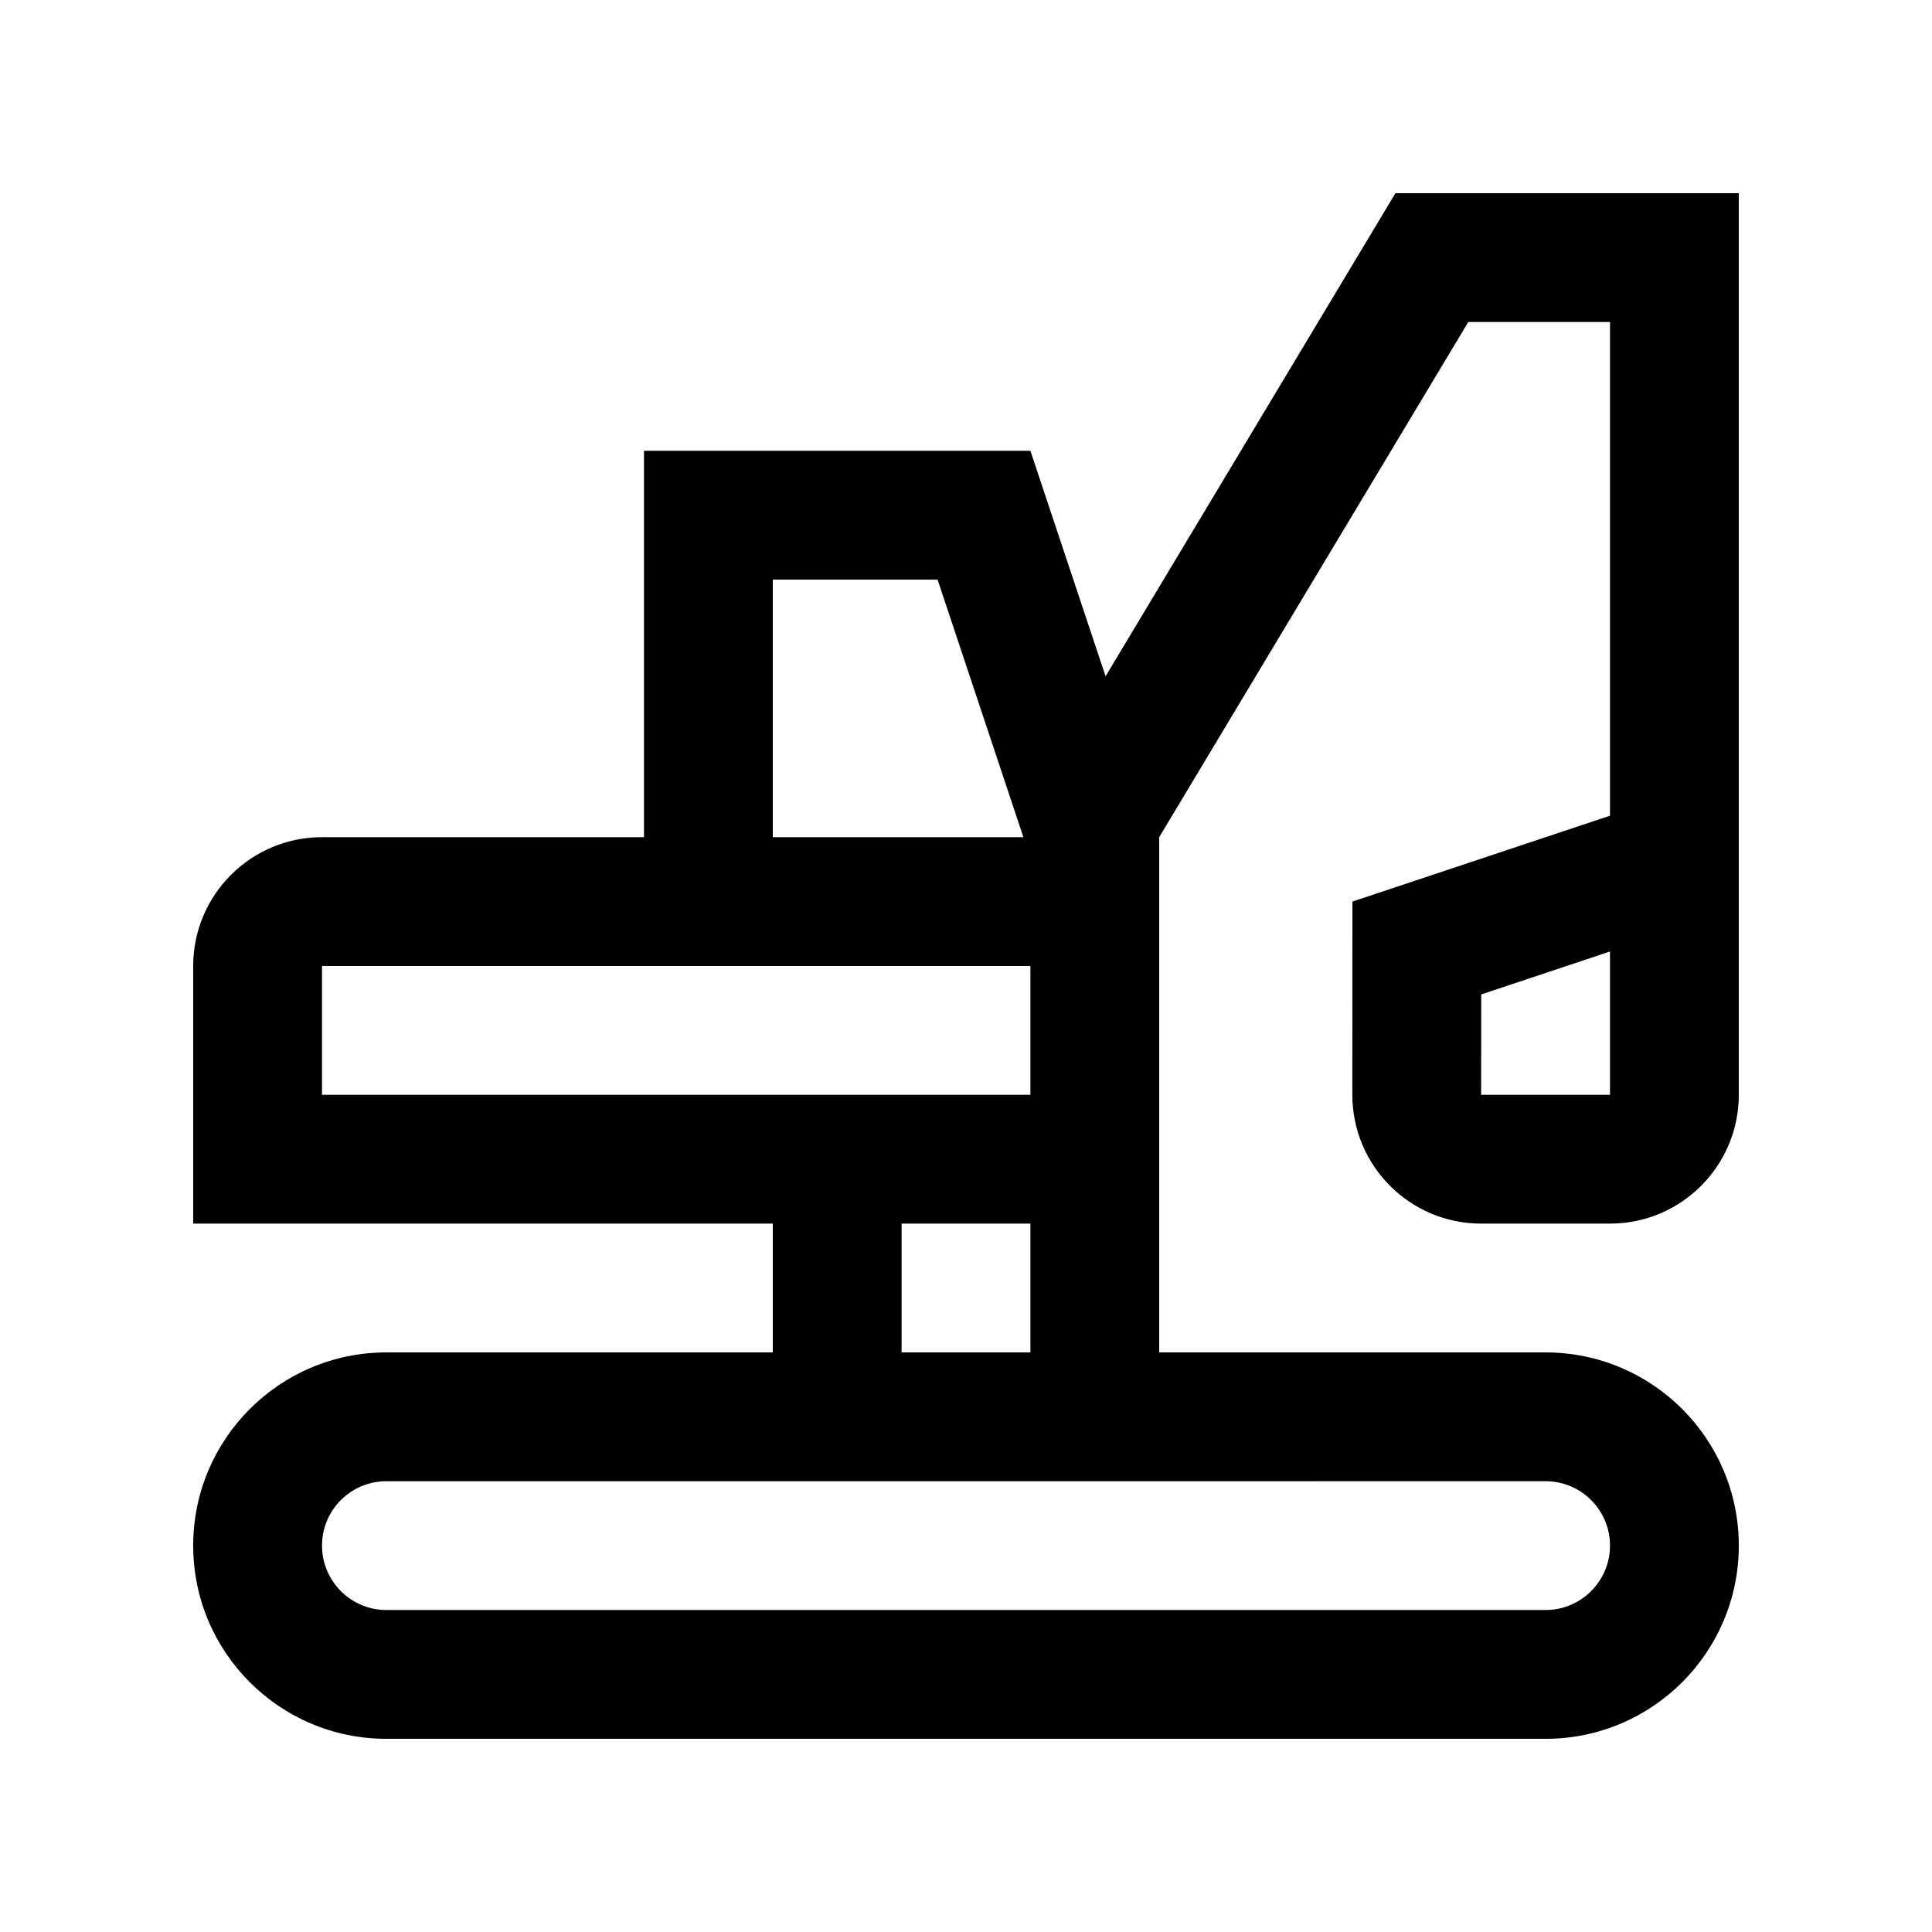 <?xml version="1.0" encoding="utf-8"?>
<!-- Generator: Adobe Illustrator 16.0.0, SVG Export Plug-In . SVG Version: 6.00 Build 0)  -->
<!DOCTYPE svg PUBLIC "-//W3C//DTD SVG 1.0//EN" "http://www.w3.org/TR/2001/REC-SVG-20010904/DTD/svg10.dtd">
<svg version="1.0" id="Layer_1" xmlns="http://www.w3.org/2000/svg" xmlns:xlink="http://www.w3.org/1999/xlink" x="0px" y="0px"
	 width="100px" height="100px" viewBox="0 0 100 100" enable-background="new 0 0 100 100" xml:space="preserve">
<path d="M70,46.666l-0.003,10c0,3.68,2.984,6.668,6.666,6.668h6.67c3.682,0,6.667-2.988,6.667-6.668V9.999H72.227L57.224,35.004
	l-3.891-11.671h-20v20H16.667C12.985,43.333,10,46.318,10,50v13.334h30v6.667H20c-5.524,0-10,4.479-10,10s4.476,10,10,10h60
	c5.521,0,10-4.479,10-10s-4.479-10-10-10H60V43.333l15.999-26.667h7.334v25.555L70,46.666z M83.333,56.666h-6.67l0.004-5.193
	l6.666-2.224V56.666z M40,29.999h8.528l4.443,13.334H40V29.999z M16.667,56.666V50h36.666v6.666H16.667z M53.333,63.334v6.667
	h-6.666v-6.667H53.333z M80,76.668c1.839,0,3.333,1.49,3.333,3.333c0,1.836-1.494,3.333-3.333,3.333H20
	c-1.839,0-3.333-1.497-3.333-3.333c0-1.843,1.494-3.333,3.333-3.333H80z"/>
</svg>
